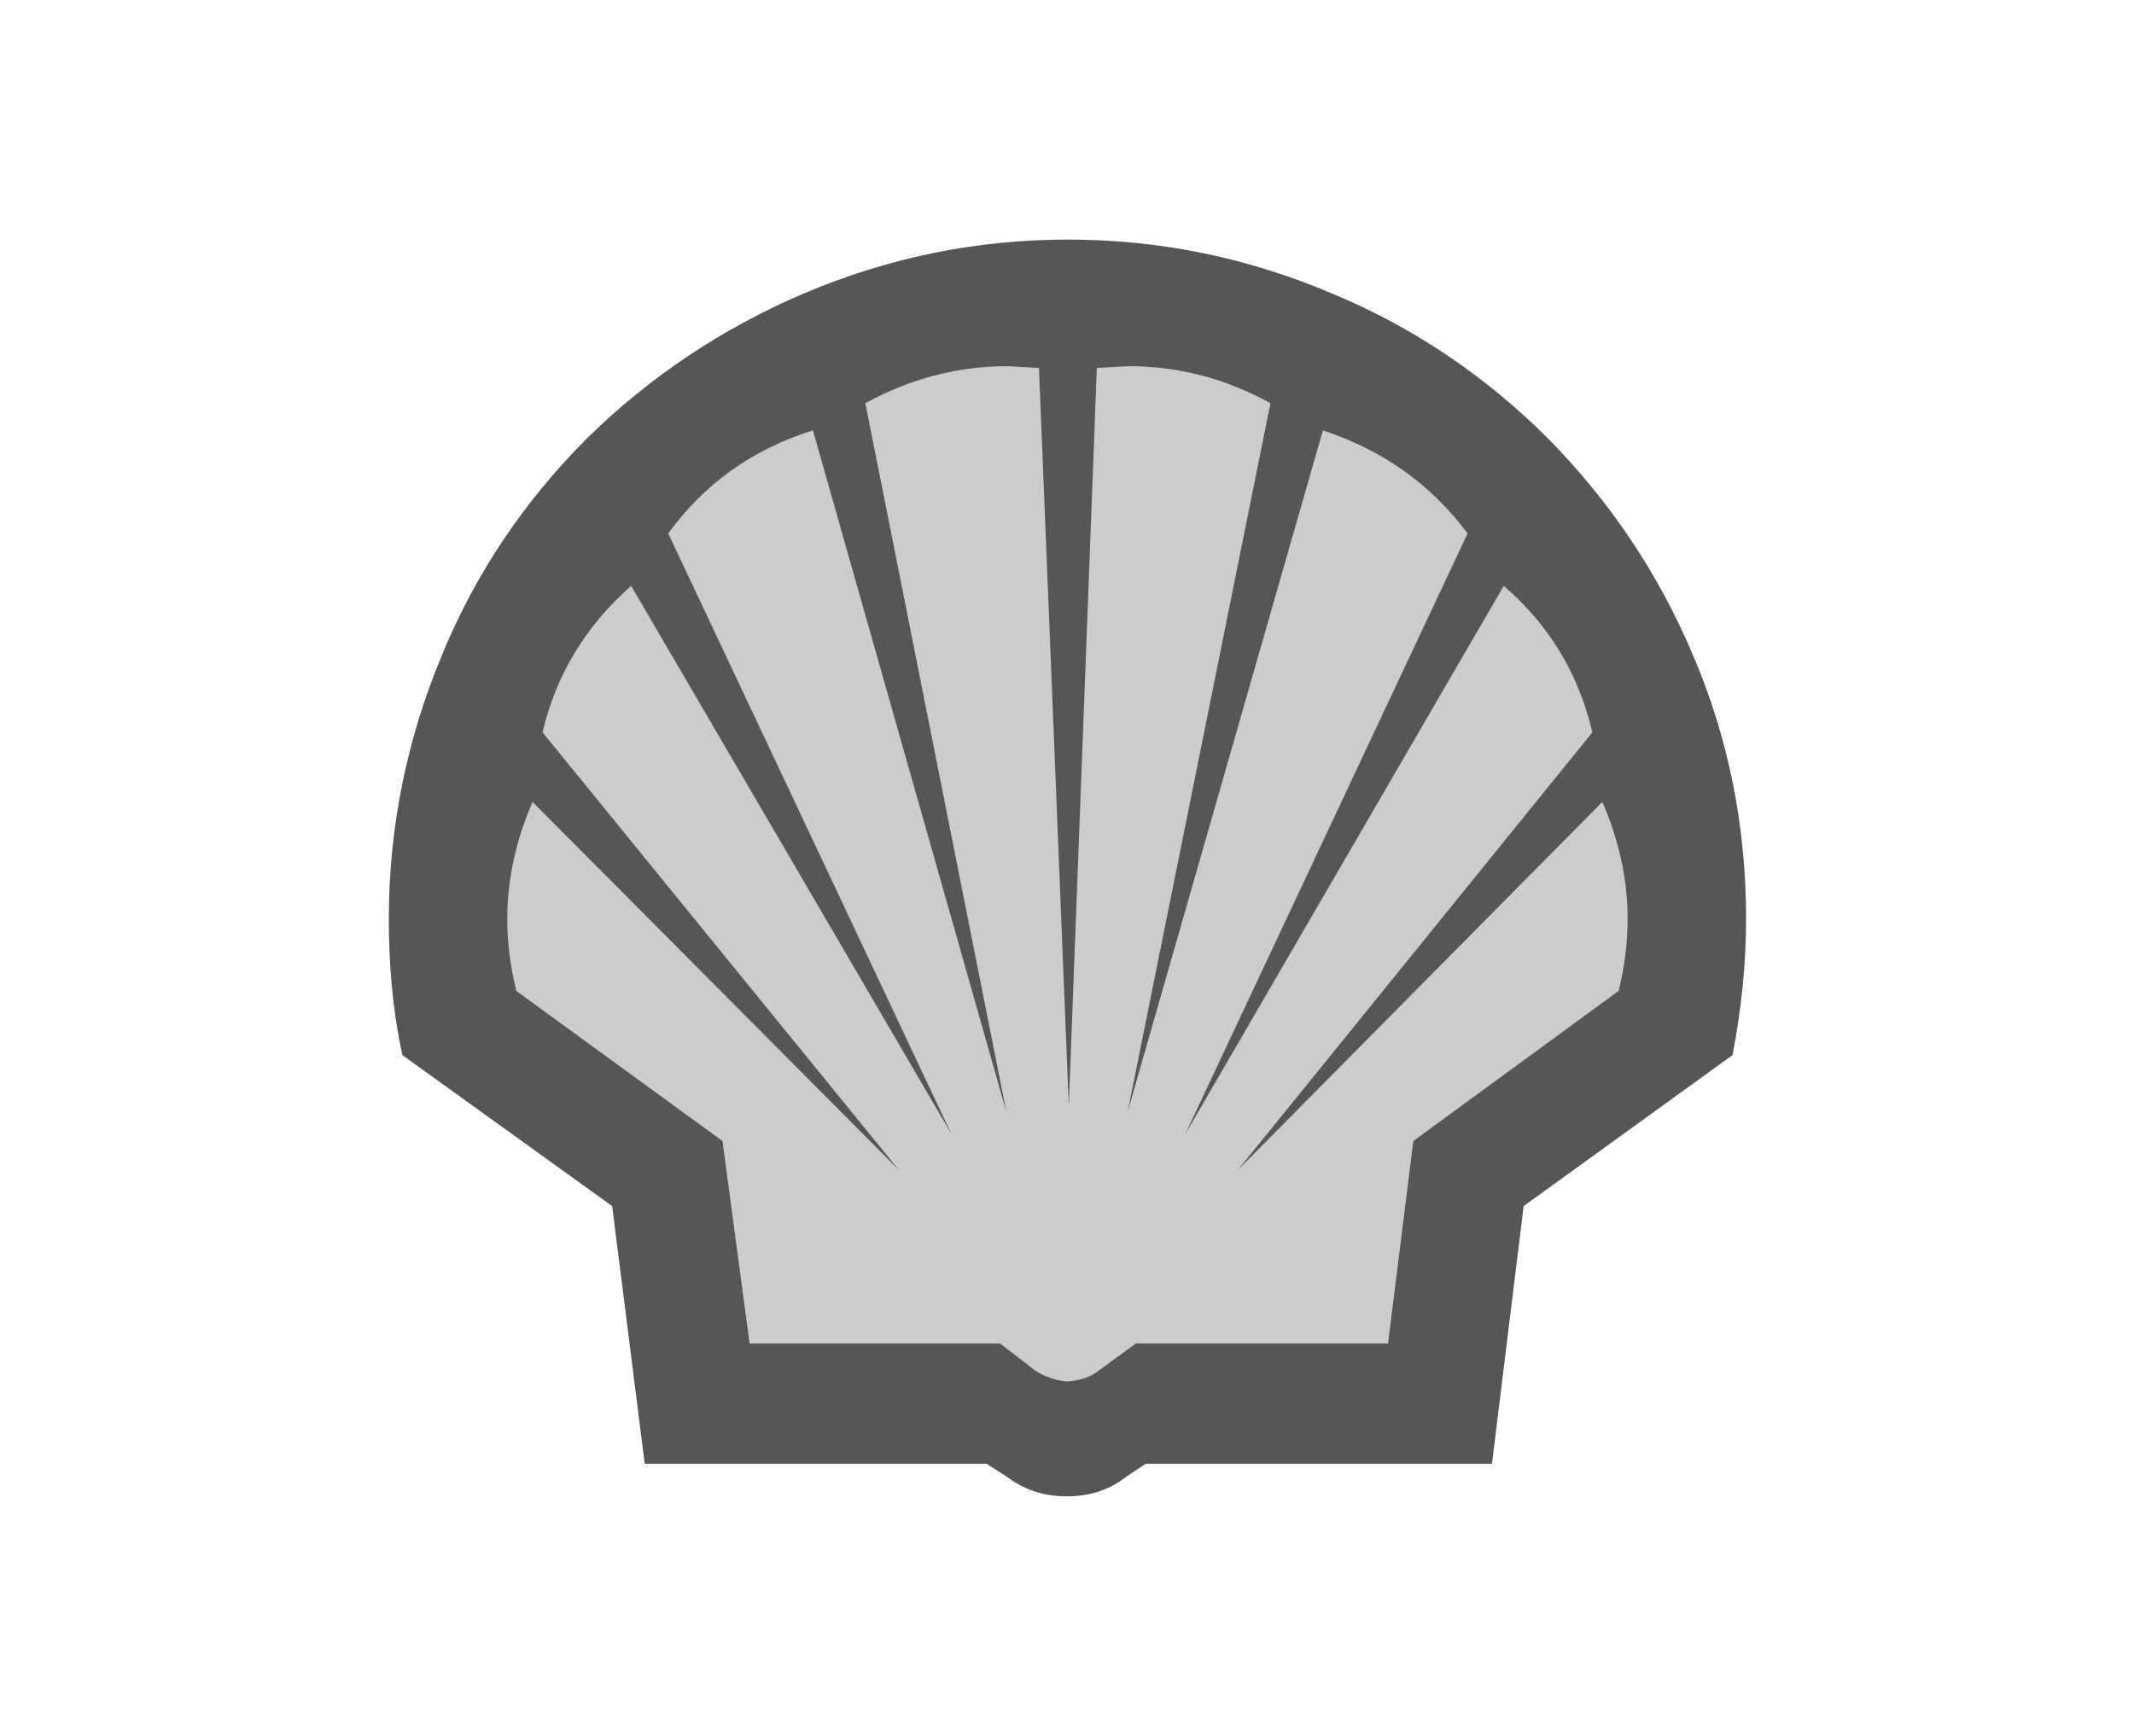 <?xml version="1.0" encoding="utf-8"?>
<!-- Generator: Adobe Illustrator 19.0.0, SVG Export Plug-In . SVG Version: 6.00 Build 0)  -->
<svg version="1.1" id="Layer_1" xmlns="http://www.w3.org/2000/svg" xmlns:xlink="http://www.w3.org/1999/xlink" x="0px" y="0px"
	 viewBox="0 0 236 192" style="enable-background:new 0 0 236 192;" xml:space="preserve">
<style type="text/css">
	.st0{fill:#565656;}
	.st1{fill:#CCCCCC;}
</style>
<g id="XMLID_120_">
	<path id="XMLID_122_" class="st0" d="M187.2,72.4c-3.8-9-9.2-17-16-23.9c-6.9-6.9-14.9-12.3-23.8-16c-9.4-4-19.1-6-29.3-6
		c-10.2,0-19.9,2-29.3,6c-8.9,3.8-17,9.2-23.9,16c-6.9,6.9-12.3,14.9-16,23.9C45,81.7,43,91.5,43,101.6c0,5,0.4,10,1.5,15.1
		l23.2,16.7l3.6,28.5h37.8l2.2,1.4c2,1.5,4.1,2.2,6.7,2.2c2.5,0,4.7-0.7,6.6-2.2l2.1-1.4h38.3l3.5-28.5l23.1-16.7
		c1-5.2,1.5-10.1,1.5-15.1C193.1,91.5,191.2,81.7,187.2,72.4z"/>
	<path id="XMLID_121_" class="st1" d="M176.1,81c-1.5-6.4-4.7-11.8-9.8-16.2l-35.2,60.6L162.3,59c-4.1-5.5-9.4-9.2-16-11.4
		L124.7,123l15.8-78.4c-4.9-2.7-10.1-4.1-15.7-4.1l-3.5,0.2l-3.1,81.6l-3.3-81.6l-3.5-0.2c-5.5,0-10.8,1.4-15.7,4.1l15.6,78.4
		L89.9,47.6c-6.7,2.1-12,5.9-16,11.4l31.3,66.4L69.8,64.8c-5,4.4-8.3,9.8-9.8,16.2l39.4,48.4L58.9,88.7c-1.8,4.1-2.8,8.5-2.8,12.9
		c0,2.5,0.3,5.2,1,8l22.8,16.6l3,22.4h27.7l3.9,3c1.1,0.7,2.3,1.1,3.5,1.2c1.3-0.1,2.5-0.4,3.5-1.2l4.1-3h27.9l2.8-22.4l22.7-16.6
		c0.7-2.8,1-5.5,1-8c0-4.4-1-8.8-2.8-12.9l-40.3,40.7L176.1,81L176.1,81z"/>
</g>
</svg>
